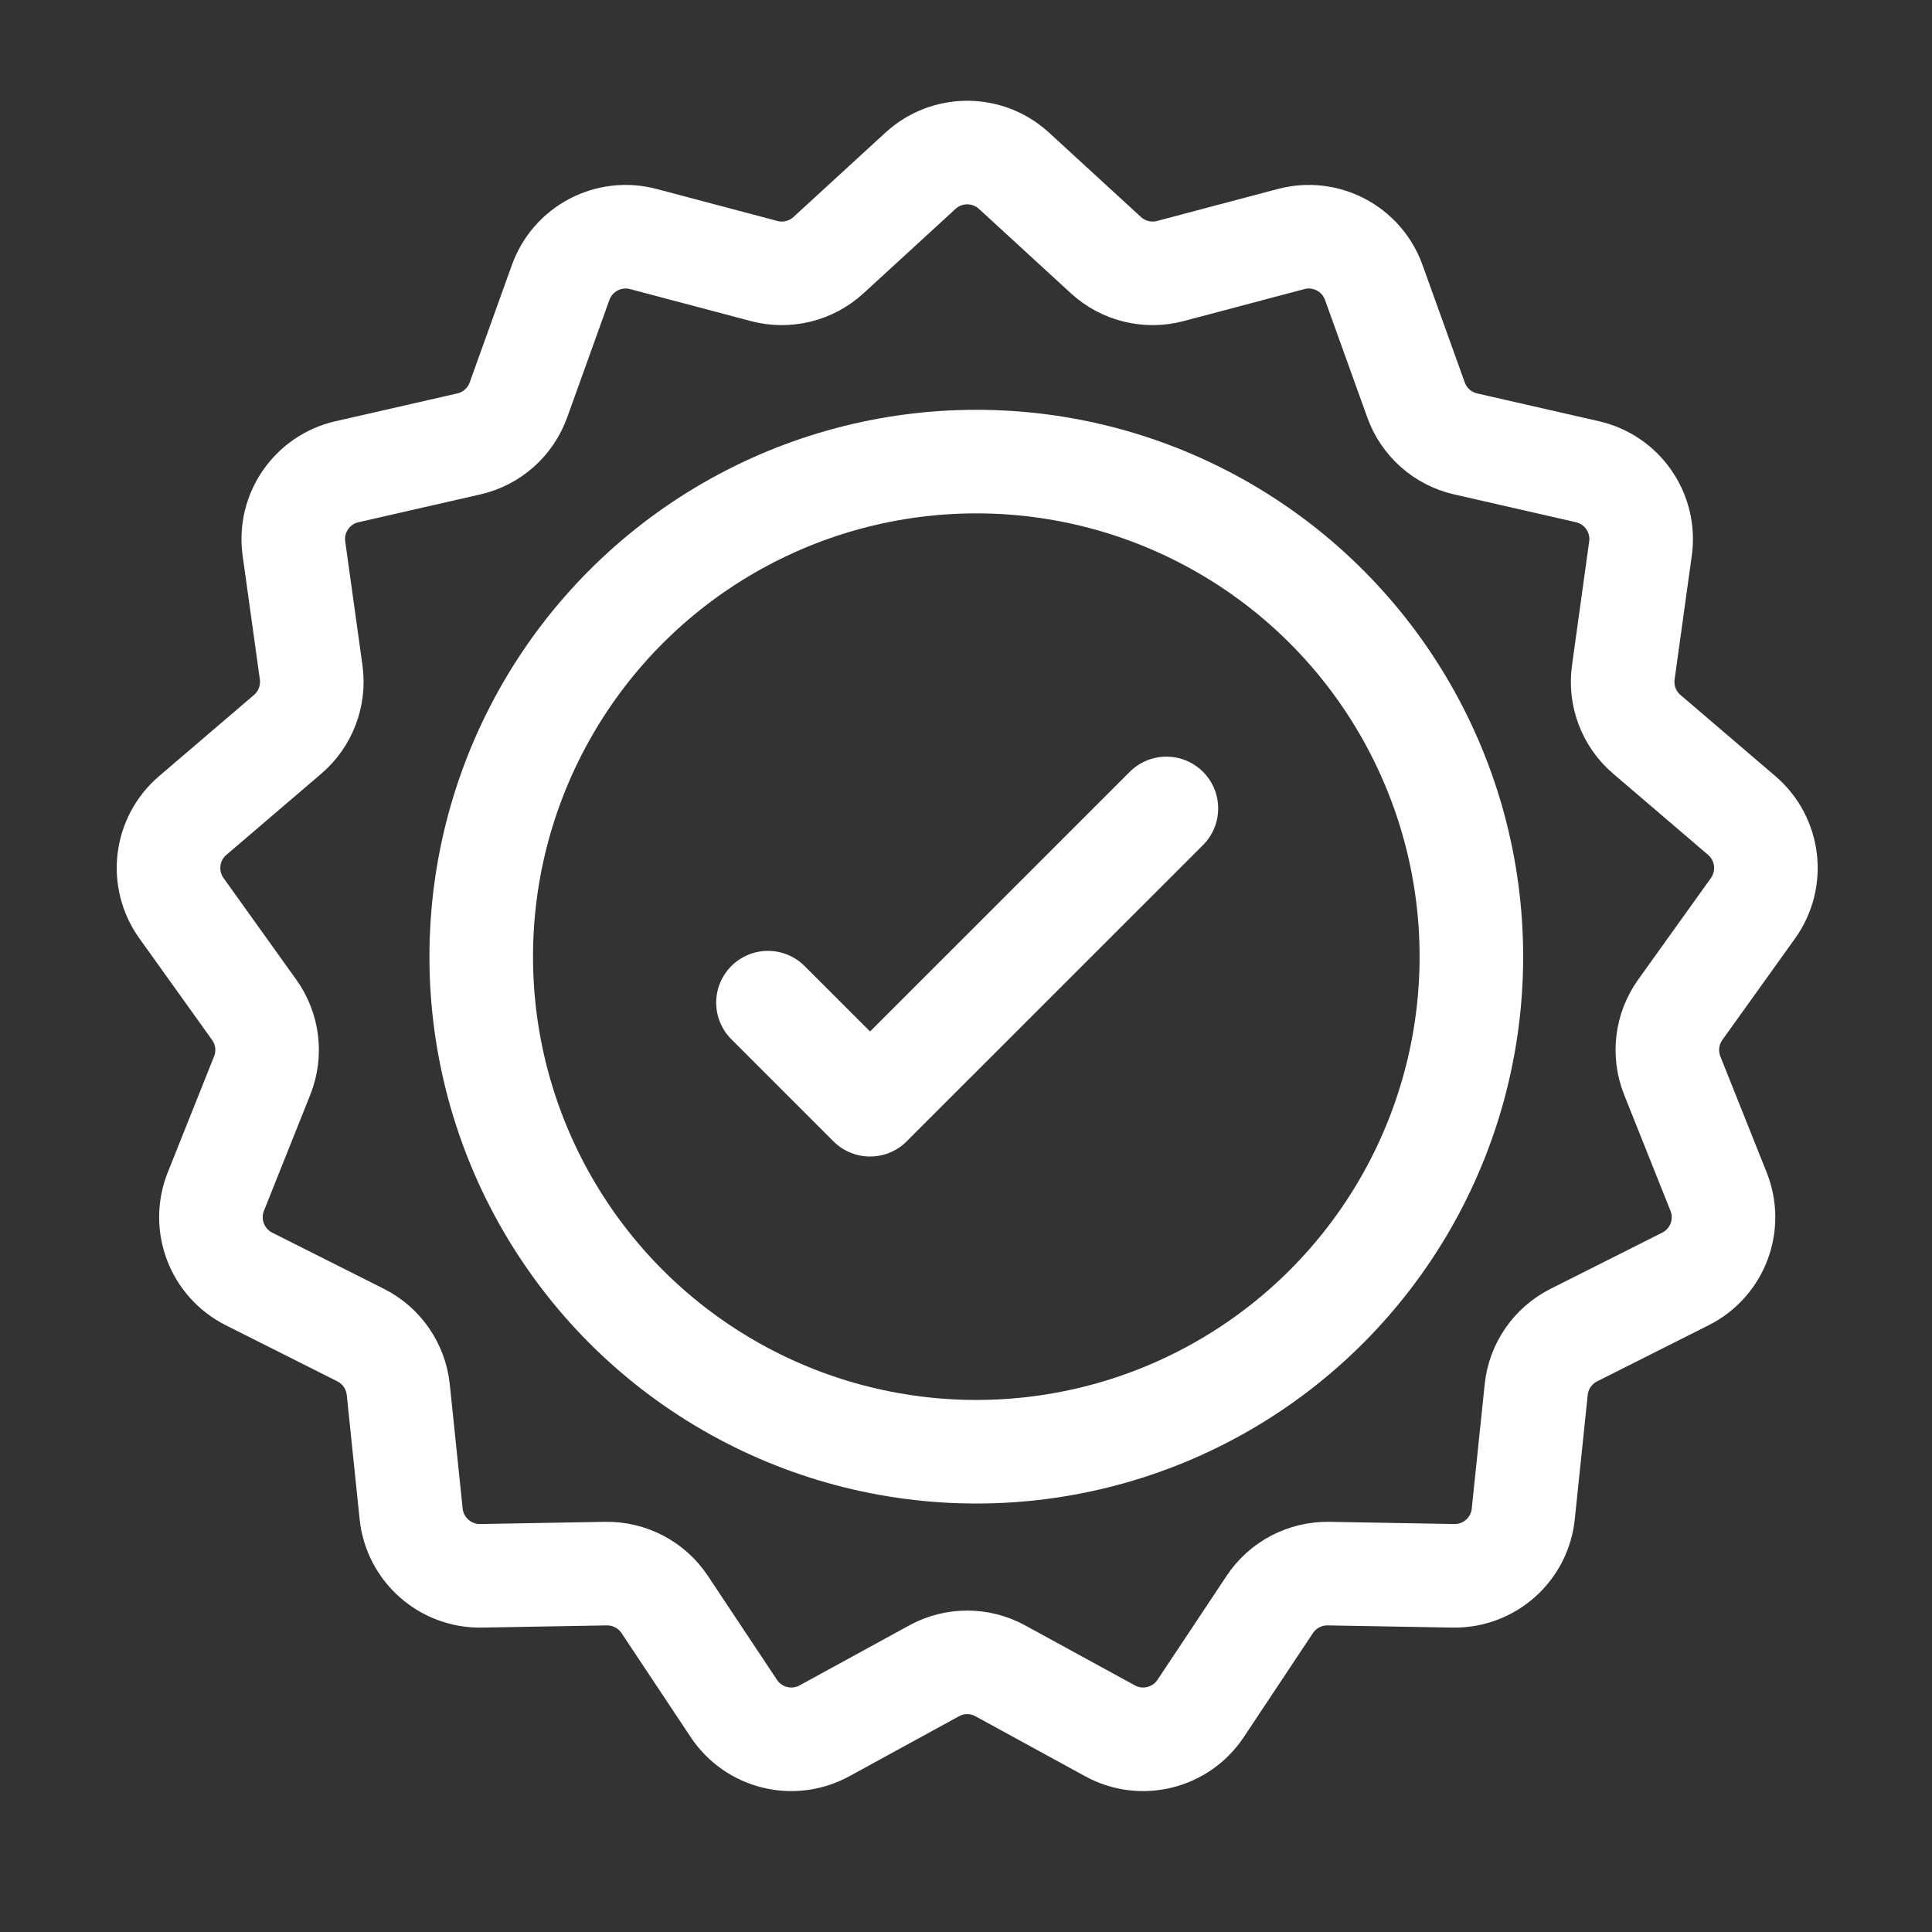 <svg width="36" height="36" viewBox="0 0 36 36" fill="none" xmlns="http://www.w3.org/2000/svg">
<rect x="0" y="0" width="36" height="36" fill="#333333" stroke="none"/>
<path d="M14.31 18.683L16.212 20.585L21.734 15.064" stroke="white" stroke-width="1.93" stroke-linecap="round" stroke-linejoin="round"/>
<path d="M17.153 3.181C17.645 2.73 18.401 2.73 18.893 3.181L20.608 4.755C20.931 5.051 21.384 5.163 21.808 5.05L24.058 4.454C24.703 4.283 25.372 4.634 25.598 5.263L26.386 7.453C26.534 7.866 26.883 8.175 27.311 8.272L29.58 8.79C30.231 8.939 30.66 9.561 30.568 10.222L30.248 12.528C30.187 12.962 30.352 13.398 30.686 13.683L32.455 15.196C32.962 15.63 33.053 16.38 32.665 16.923L31.309 18.816C31.054 19.172 30.998 19.635 31.16 20.042L32.023 22.204C32.271 22.824 32.003 23.531 31.406 23.831L29.327 24.877C28.935 25.074 28.67 25.457 28.625 25.893L28.384 28.209C28.316 28.873 27.75 29.374 27.082 29.363L24.755 29.322C24.316 29.315 23.904 29.531 23.661 29.896L22.372 31.835C22.002 32.391 21.268 32.572 20.683 32.251L18.64 31.134C18.256 30.923 17.79 30.923 17.405 31.134L15.363 32.251C14.777 32.572 14.043 32.391 13.674 31.835L12.385 29.896C12.142 29.531 11.729 29.315 11.291 29.322L8.963 29.363C8.296 29.374 7.73 28.873 7.661 28.209L7.421 25.893C7.375 25.457 7.111 25.074 6.719 24.877L4.639 23.831C4.043 23.531 3.775 22.824 4.022 22.204L4.885 20.042C5.048 19.635 4.992 19.172 4.736 18.816L3.381 16.923C2.992 16.38 3.083 15.63 3.591 15.196L5.36 13.683C5.693 13.398 5.858 12.962 5.798 12.528L5.477 10.222C5.385 9.561 5.814 8.939 6.465 8.79L8.735 8.272C9.163 8.175 9.511 7.866 9.66 7.453L10.447 5.263C10.673 4.634 11.342 4.283 11.988 4.454L14.238 5.05C14.662 5.163 15.114 5.051 15.437 4.755L17.153 3.181Z" stroke="white" stroke-width="1.93" stroke-linecap="round" stroke-linejoin="round"/>
<circle cx="18.192" cy="17.826" r="9.225" stroke="white" stroke-width="1.93" stroke-linecap="round" stroke-linejoin="round"/>
</svg>
